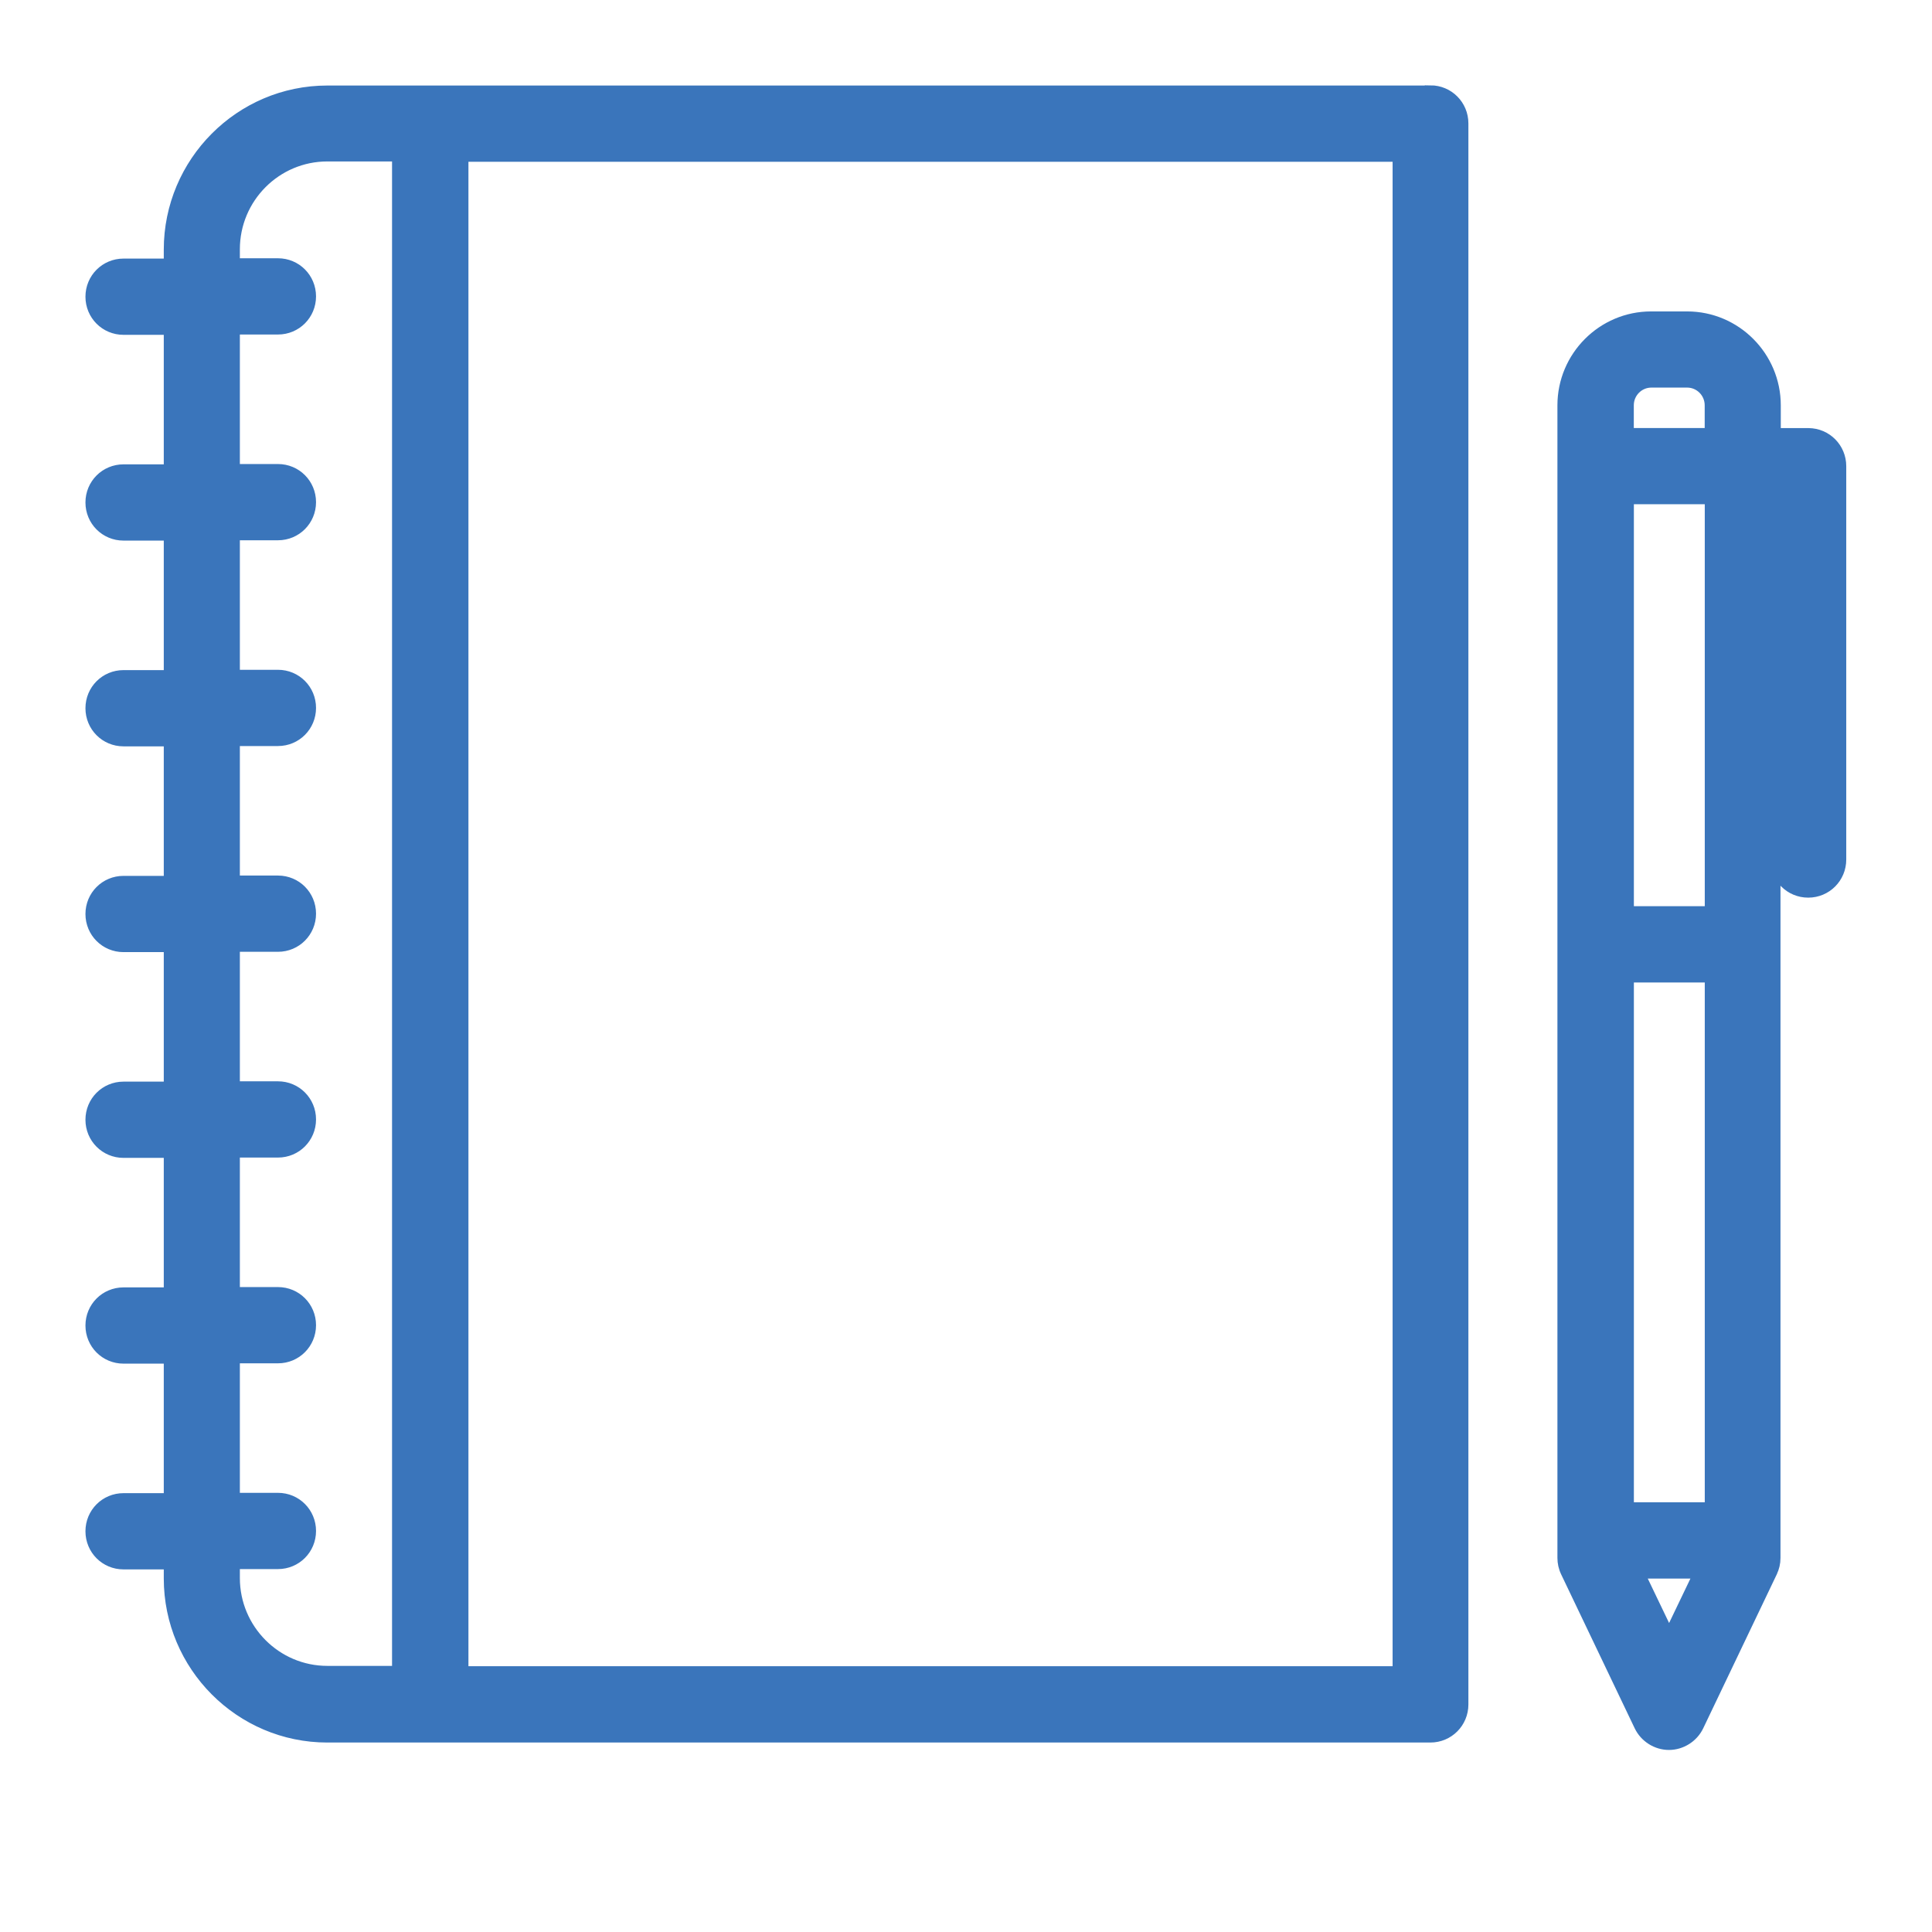 <svg fill="none" height="26" viewBox="0 0 26 26" width="26" xmlns="http://www.w3.org/2000/svg"><g fill="#3a75bb" stroke="#3a75bb" stroke-width=".15"><path d="m23.886 20.965v-14.253h.011v4.855c0 .243.194.438.437.438.243 0 .437-.195.437-.438v-5.293c0-.242-.192-.436-.433-.438v-0h-.004-.444v-.381c0-.655-.532-1.189-1.185-1.189h-.486c-.653 0-1.185.534-1.185 1.189v15.511c0 .063.014.131.044.19l0.0.001.989 2.07 0.0 0c.073.151.228.248.393.248s.321-.098.393-.248l0-0.0.989-2.07 0-.001c.029-.059.044-.123.044-.19zm-1.663-15.824h.482c.171 0 .311.14.311.313v.381h-1.104v-.381c0-.173.14-.313.311-.313zm.645 16.028-.406.846-.406-.846zm.149-.877h-1.104v-7.145h1.104zm0-8.022h-1.104v-5.559h1.104z"/><path d="m3.153 21.233v-.192h.588c.243 0 .437-.195.437-.438 0-.243-.194-.438-.437-.438h-.588v-1.893h.588c.243 0 .437-.195.437-.438s-.194-.438-.437-.438h-.588v-1.893h.588c.243 0 .437-.195.437-.438s-.194-.438-.437-.438h-.588v-1.893h.588c.243 0 .437-.195.437-.438s-.194-.438-.437-.438h-.588v-1.893h.588c.243 0 .437-.195.437-.438 0-.243-.194-.438-.437-.438h-.588v-1.893h.588c.243 0 .437-.195.437-.438s-.194-.438-.437-.438h-.588v-1.893h.588c.243 0 .437-.195.437-.438 0-.243-.194-.438-.437-.438h-.588v-.196c0-.694.562-1.257 1.252-1.257h.946v20.396h-.946c-.69 0-1.252-.564-1.252-1.257zm16.096-20.007h-14.844c-1.172 0-2.126.958-2.126 2.134v.195h-.617c-.243 0-.437.195-.437.438s.194.438.437.438h.617v1.893h-.617c-.243 0-.437.195-.437.438 0 .243.194.438.437.438h.617v1.893h-.617c-.243 0-.437.195-.437.438s.194.438.437.438h.617v1.893h-.617c-.243 0-.437.195-.437.438s.194.438.437.438h.617v1.893h-.617c-.243 0-.437.195-.437.438s.194.438.437.438h.617v1.893h-.617c-.243 0-.437.195-.437.438s.194.438.437.438h.617v1.893h-.617c-.243 0-.437.195-.437.438s.194.438.437.438h.617v.196c0 1.176.954 2.134 2.126 2.134h14.844c.243 0 .437-.195.437-.438v-21.276c0-.243-.194-.438-.437-.438zm-.433 21.272h-12.587v-20.396h12.587z"/></g></svg>